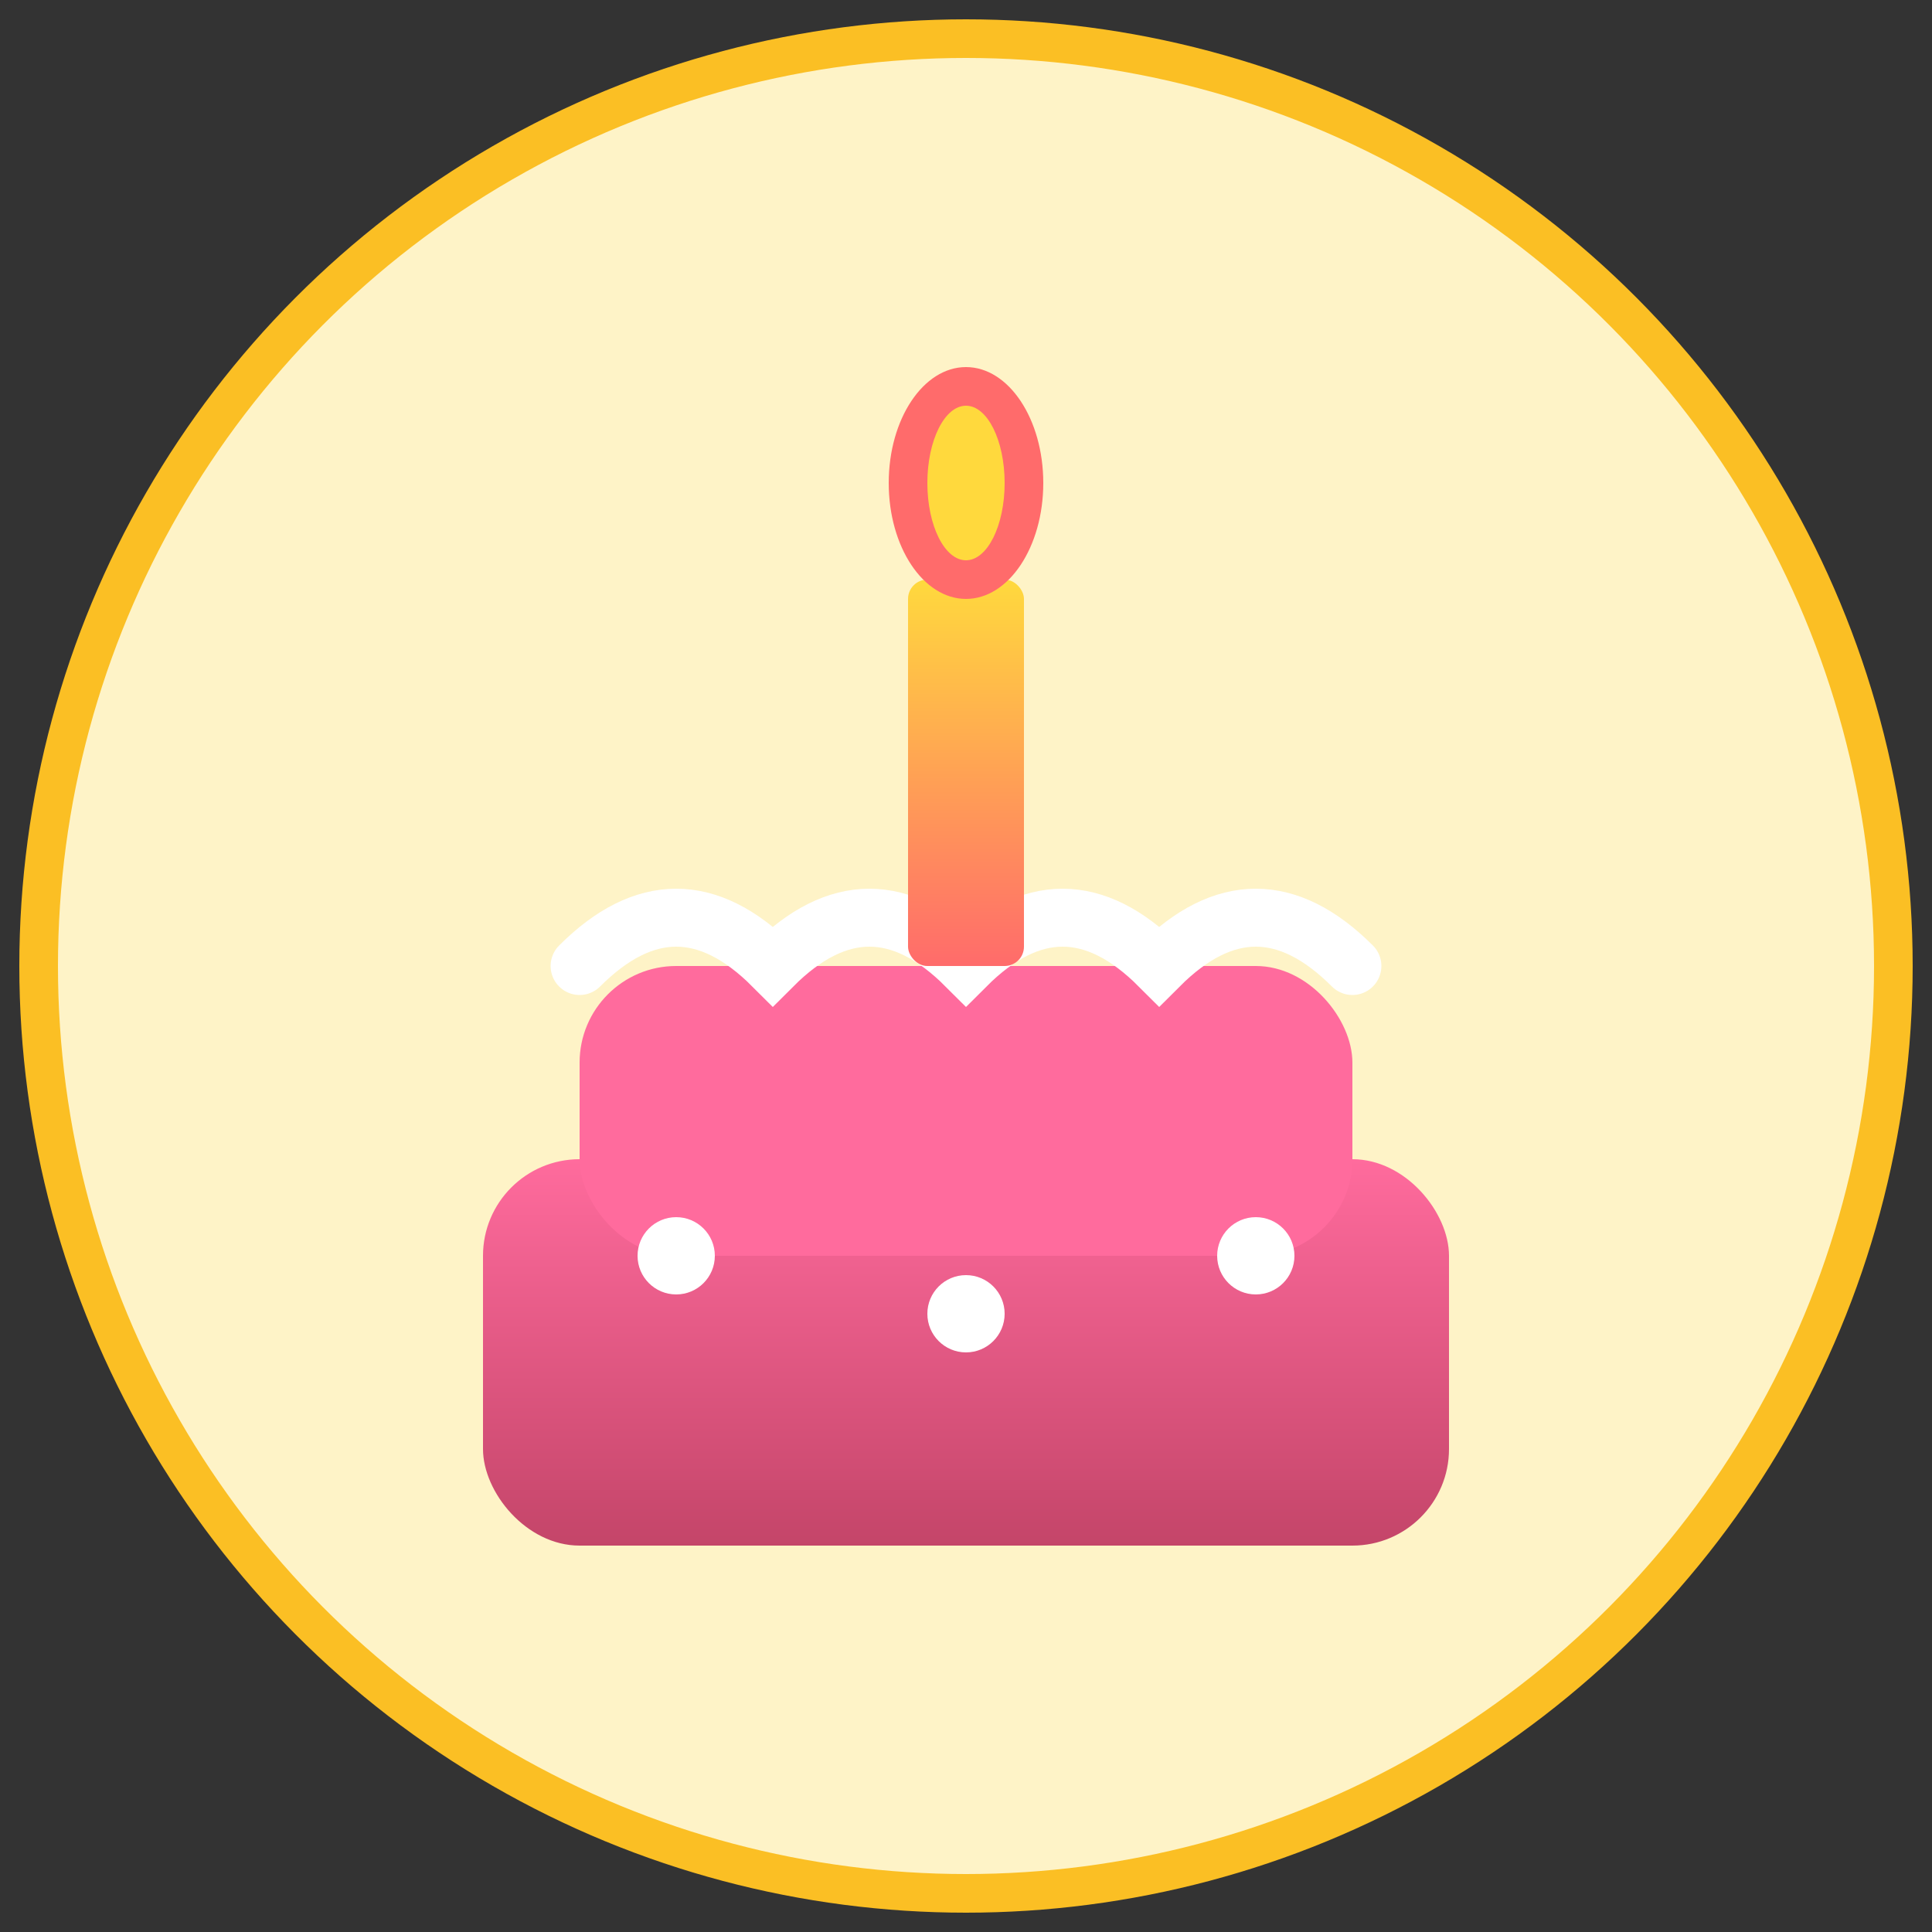 <svg xmlns="http://www.w3.org/2000/svg" viewBox="0 0 100 100">
  <rect x="0" y="0" width="100" height="100" fill="#333333" stroke="none"/>
  <defs>
    <linearGradient id="cakeGradient" x1="0%" y1="0%" x2="0%" y2="100%">
      <stop offset="0%" style="stop-color:#ff6b9d;stop-opacity:1" />
      <stop offset="100%" style="stop-color:#c44569;stop-opacity:1" />
    </linearGradient>
    <linearGradient id="candleGradient" x1="0%" y1="0%" x2="0%" y2="100%">
      <stop offset="0%" style="stop-color:#ffd93d;stop-opacity:1" />
      <stop offset="100%" style="stop-color:#ff6b6b;stop-opacity:1" />
    </linearGradient>
  </defs>
  
  <!-- Background circle -->
  <circle cx="50" cy="50" r="48" fill="#fef3c7" stroke="#fbbf24" stroke-width="2"/>
  
  <!-- Cake base -->
  <rect x="25" y="60" width="50" height="20" rx="5" fill="url(#cakeGradient)"/>
  
  <!-- Cake top layer -->
  <rect x="30" y="50" width="40" height="15" rx="5" fill="#ff6b9d"/>
  
  <!-- Frosting -->
  <path d="M 30 50 Q 35 45, 40 50 Q 45 45, 50 50 Q 55 45, 60 50 Q 65 45, 70 50" 
        stroke="#fff" stroke-width="3" fill="none" stroke-linecap="round"/>
  
  <!-- Candle -->
  <rect x="47" y="30" width="6" height="20" fill="url(#candleGradient)" rx="1"/>
  
  <!-- Flame -->
  <ellipse cx="50" cy="25" rx="4" ry="6" fill="#ff6b6b"/>
  <ellipse cx="50" cy="25" rx="2" ry="4" fill="#ffd93d"/>
  
  <!-- Decorative dots -->
  <circle cx="35" cy="65" r="2" fill="#fff"/>
  <circle cx="50" cy="68" r="2" fill="#fff"/>
  <circle cx="65" cy="65" r="2" fill="#fff"/>
</svg>

